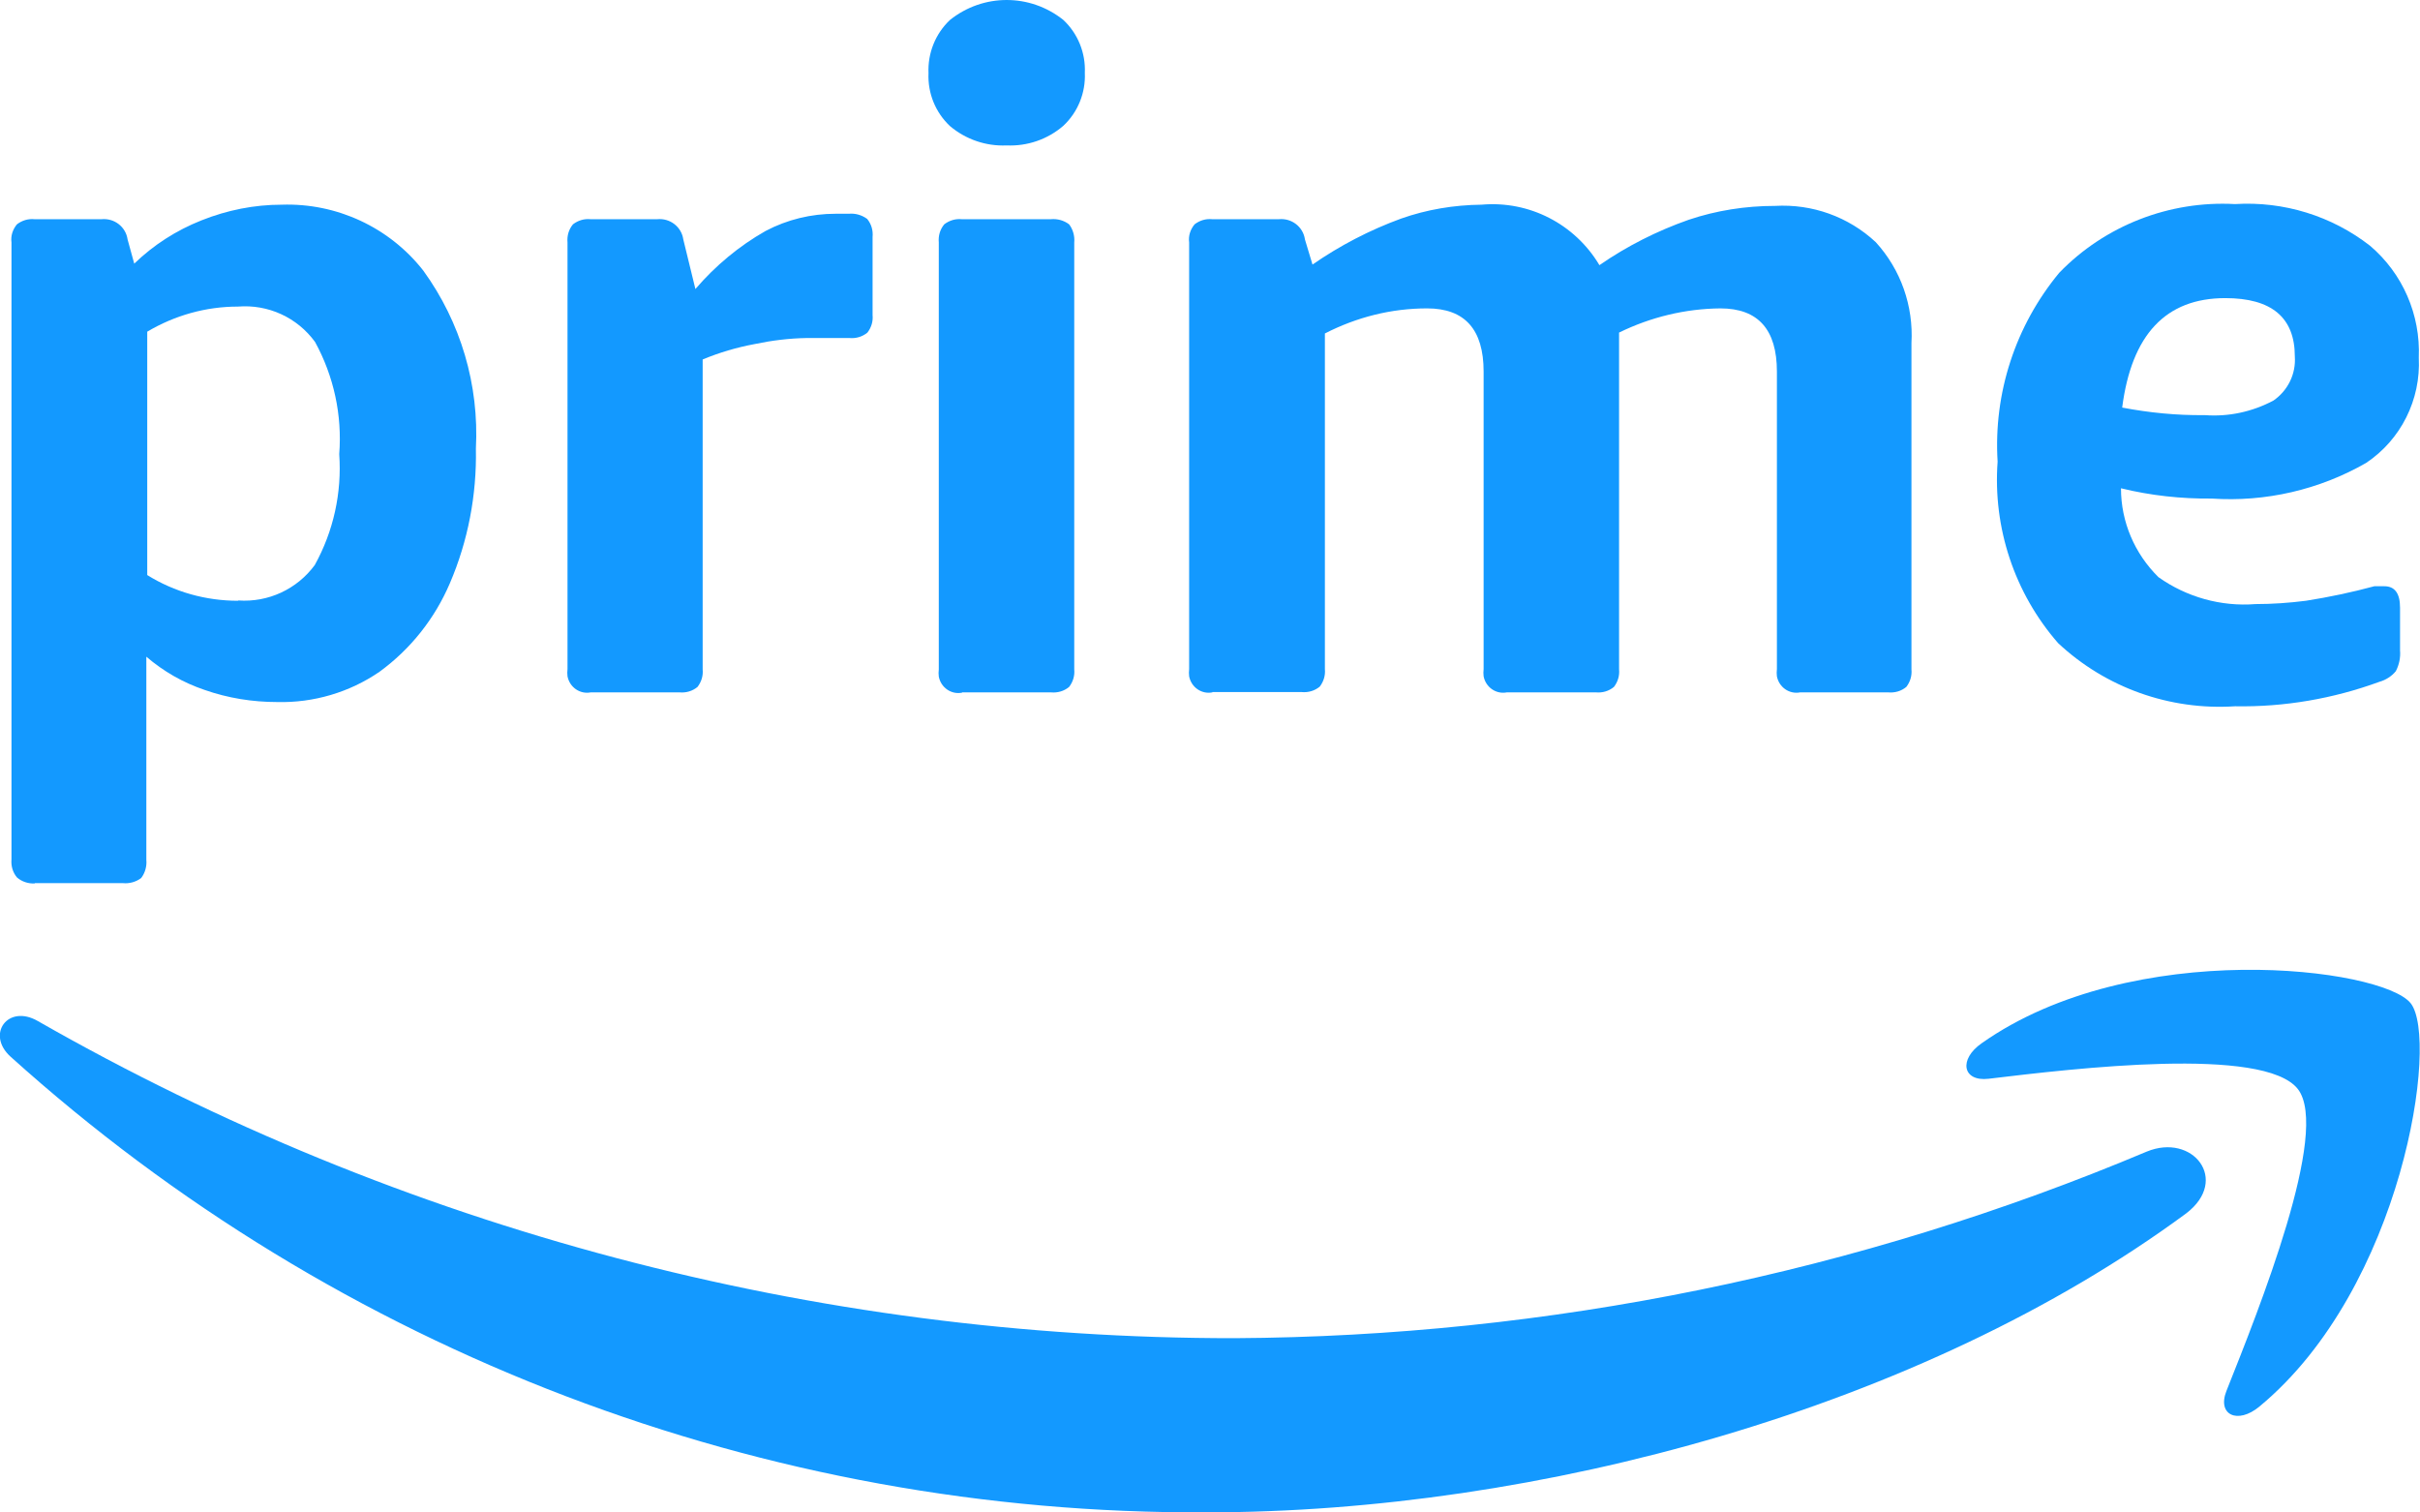 <?xml version="1.0" encoding="UTF-8"?>
<svg id="Layer_1" data-name="Layer 1" xmlns="http://www.w3.org/2000/svg" viewBox="0 0 80.04 50.02">
  <defs>
    <style>
      .cls-1 {
        fill: #1399ff;
        stroke-width: 0px;
      }
    </style>
  </defs>
  <path class="cls-1" d="m1.15,29.22c-.22.01-.43-.06-.59-.2-.14-.17-.2-.38-.18-.6V8.02c-.03-.22.04-.43.18-.6.17-.13.37-.19.58-.17h2.22c.42-.04.8.25.86.67l.22.8c.64-.62,1.39-1.1,2.22-1.43.85-.34,1.75-.52,2.66-.52,1.82-.06,3.56.75,4.68,2.18,1.24,1.71,1.85,3.78,1.74,5.89.03,1.53-.26,3.05-.86,4.45-.5,1.17-1.3,2.18-2.33,2.93-.99.68-2.18,1.03-3.38,1-.82,0-1.63-.13-2.4-.4-.71-.24-1.36-.61-1.93-1.1v6.72c.02.21-.04.43-.17.6-.17.13-.39.19-.6.17H1.15Zm6.73-9.36c.99.07,1.94-.37,2.53-1.17.62-1.12.9-2.39.81-3.67.1-1.29-.18-2.58-.8-3.71-.59-.81-1.55-1.25-2.55-1.17-1.06,0-2.09.29-3,.83v8.05c.9.56,1.94.85,3,.85h.01Z"/>
  <path class="cls-1" d="m19.54,22.9c-.36.07-.7-.17-.77-.53-.01-.08-.01-.16,0-.24v-14.11c-.02-.22.04-.43.18-.6.17-.13.37-.19.58-.17h2.21c.42-.04.8.25.86.67l.4,1.64c.66-.77,1.44-1.42,2.32-1.92.72-.38,1.51-.57,2.32-.57h.43c.22-.02.43.04.61.17.14.17.2.38.18.6v2.58c.02.21-.04.41-.17.58-.17.14-.38.2-.6.18h-1.41c-.58.01-1.15.08-1.72.2-.59.11-1.17.28-1.72.51v10.25c.02.21-.04.41-.17.58-.17.14-.38.2-.6.18h-2.93Z"/>
  <path class="cls-1" d="m33.29,4.81c-.68.03-1.35-.2-1.87-.64-.48-.45-.74-1.09-.71-1.75-.03-.66.23-1.31.71-1.76,1.1-.88,2.65-.88,3.75,0,.48.45.74,1.09.71,1.75.03.66-.23,1.3-.71,1.75-.52.45-1.19.68-1.88.65Zm-1.47,18.1c-.36.07-.7-.17-.77-.53-.01-.08-.01-.16,0-.24v-14.12c-.02-.22.04-.43.18-.6.17-.13.37-.19.58-.17h2.95c.21-.02.43.04.6.17.13.17.19.39.17.6v14.12c.02.21-.04.41-.17.58-.17.14-.38.2-.6.18h-2.94Z"/>
  <path class="cls-1" d="m40.1,22.9c-.36.07-.7-.17-.77-.53-.01-.08-.01-.16,0-.24v-14.11c-.03-.22.04-.43.18-.6.17-.13.37-.19.58-.17h2.21c.42-.04.8.25.86.67l.25.83c.91-.63,1.89-1.14,2.93-1.52.85-.3,1.75-.45,2.66-.46,1.58-.14,3.09.64,3.9,2,.91-.63,1.9-1.13,2.95-1.5.92-.31,1.89-.46,2.86-.46,1.23-.07,2.43.36,3.33,1.2.83.91,1.25,2.11,1.18,3.34v10.79c.02.21-.04.41-.17.58-.17.14-.38.2-.6.18h-2.91c-.36.07-.7-.17-.77-.53-.01-.08-.01-.16,0-.24v-9.84c0-1.39-.62-2.09-1.87-2.09-1.16.01-2.31.29-3.35.8v11.14c.02.21-.04.41-.17.58-.17.14-.38.2-.6.18h-2.94c-.36.07-.7-.17-.77-.53-.01-.08-.01-.16,0-.24v-9.84c0-1.39-.62-2.09-1.87-2.09-1.18,0-2.33.29-3.38.83v11.1c.02.21-.04.41-.17.58-.17.14-.38.2-.6.18h-2.95Z"/>
  <path class="cls-1" d="m73.92,23.36c-2.15.14-4.27-.61-5.85-2.09-1.44-1.65-2.16-3.81-2-6-.14-2.27.59-4.5,2.04-6.25,1.51-1.56,3.64-2.39,5.81-2.27,1.61-.1,3.2.39,4.47,1.38,1.08.92,1.67,2.28,1.61,3.7.07,1.39-.59,2.71-1.74,3.48-1.55.89-3.33,1.3-5.11,1.18-1.01.01-2.02-.1-3-.34,0,1.11.45,2.16,1.24,2.94.93.66,2.07.98,3.21.89.56,0,1.12-.04,1.67-.11.76-.12,1.52-.28,2.26-.48h.33c.35,0,.52.24.52.71v1.41c.02.24-.03.48-.14.69-.14.17-.33.29-.54.35-1.53.56-3.15.84-4.78.81Zm-1-9.63c.79.06,1.57-.11,2.27-.48.48-.33.75-.88.71-1.46,0-1.29-.77-1.93-2.3-1.93-1.97,0-3.1,1.21-3.41,3.62.89.17,1.8.26,2.71.25h.02Z"/>
  <path class="cls-1" d="m72.31,40.13c-8.76,6.46-21.46,9.89-32.39,9.89-14.61.08-28.72-5.29-39.57-15.07-.82-.74-.09-1.75.9-1.18,12.06,6.89,25.7,10.5,39.59,10.49,10.36-.06,20.61-2.15,30.16-6.17,1.52-.63,2.76.93,1.31,2.04Z"/>
  <path class="cls-1" d="m76,36.02c-1.12-1.43-7.4-.68-10.23-.34-.86.1-1-.64-.22-1.18,5-3.52,13.23-2.5,14.18-1.32s-.25,9.41-5,13.34c-.72.6-1.41.28-1.09-.52,1.07-2.69,3.44-8.59,2.36-9.98Z"/>
</svg>